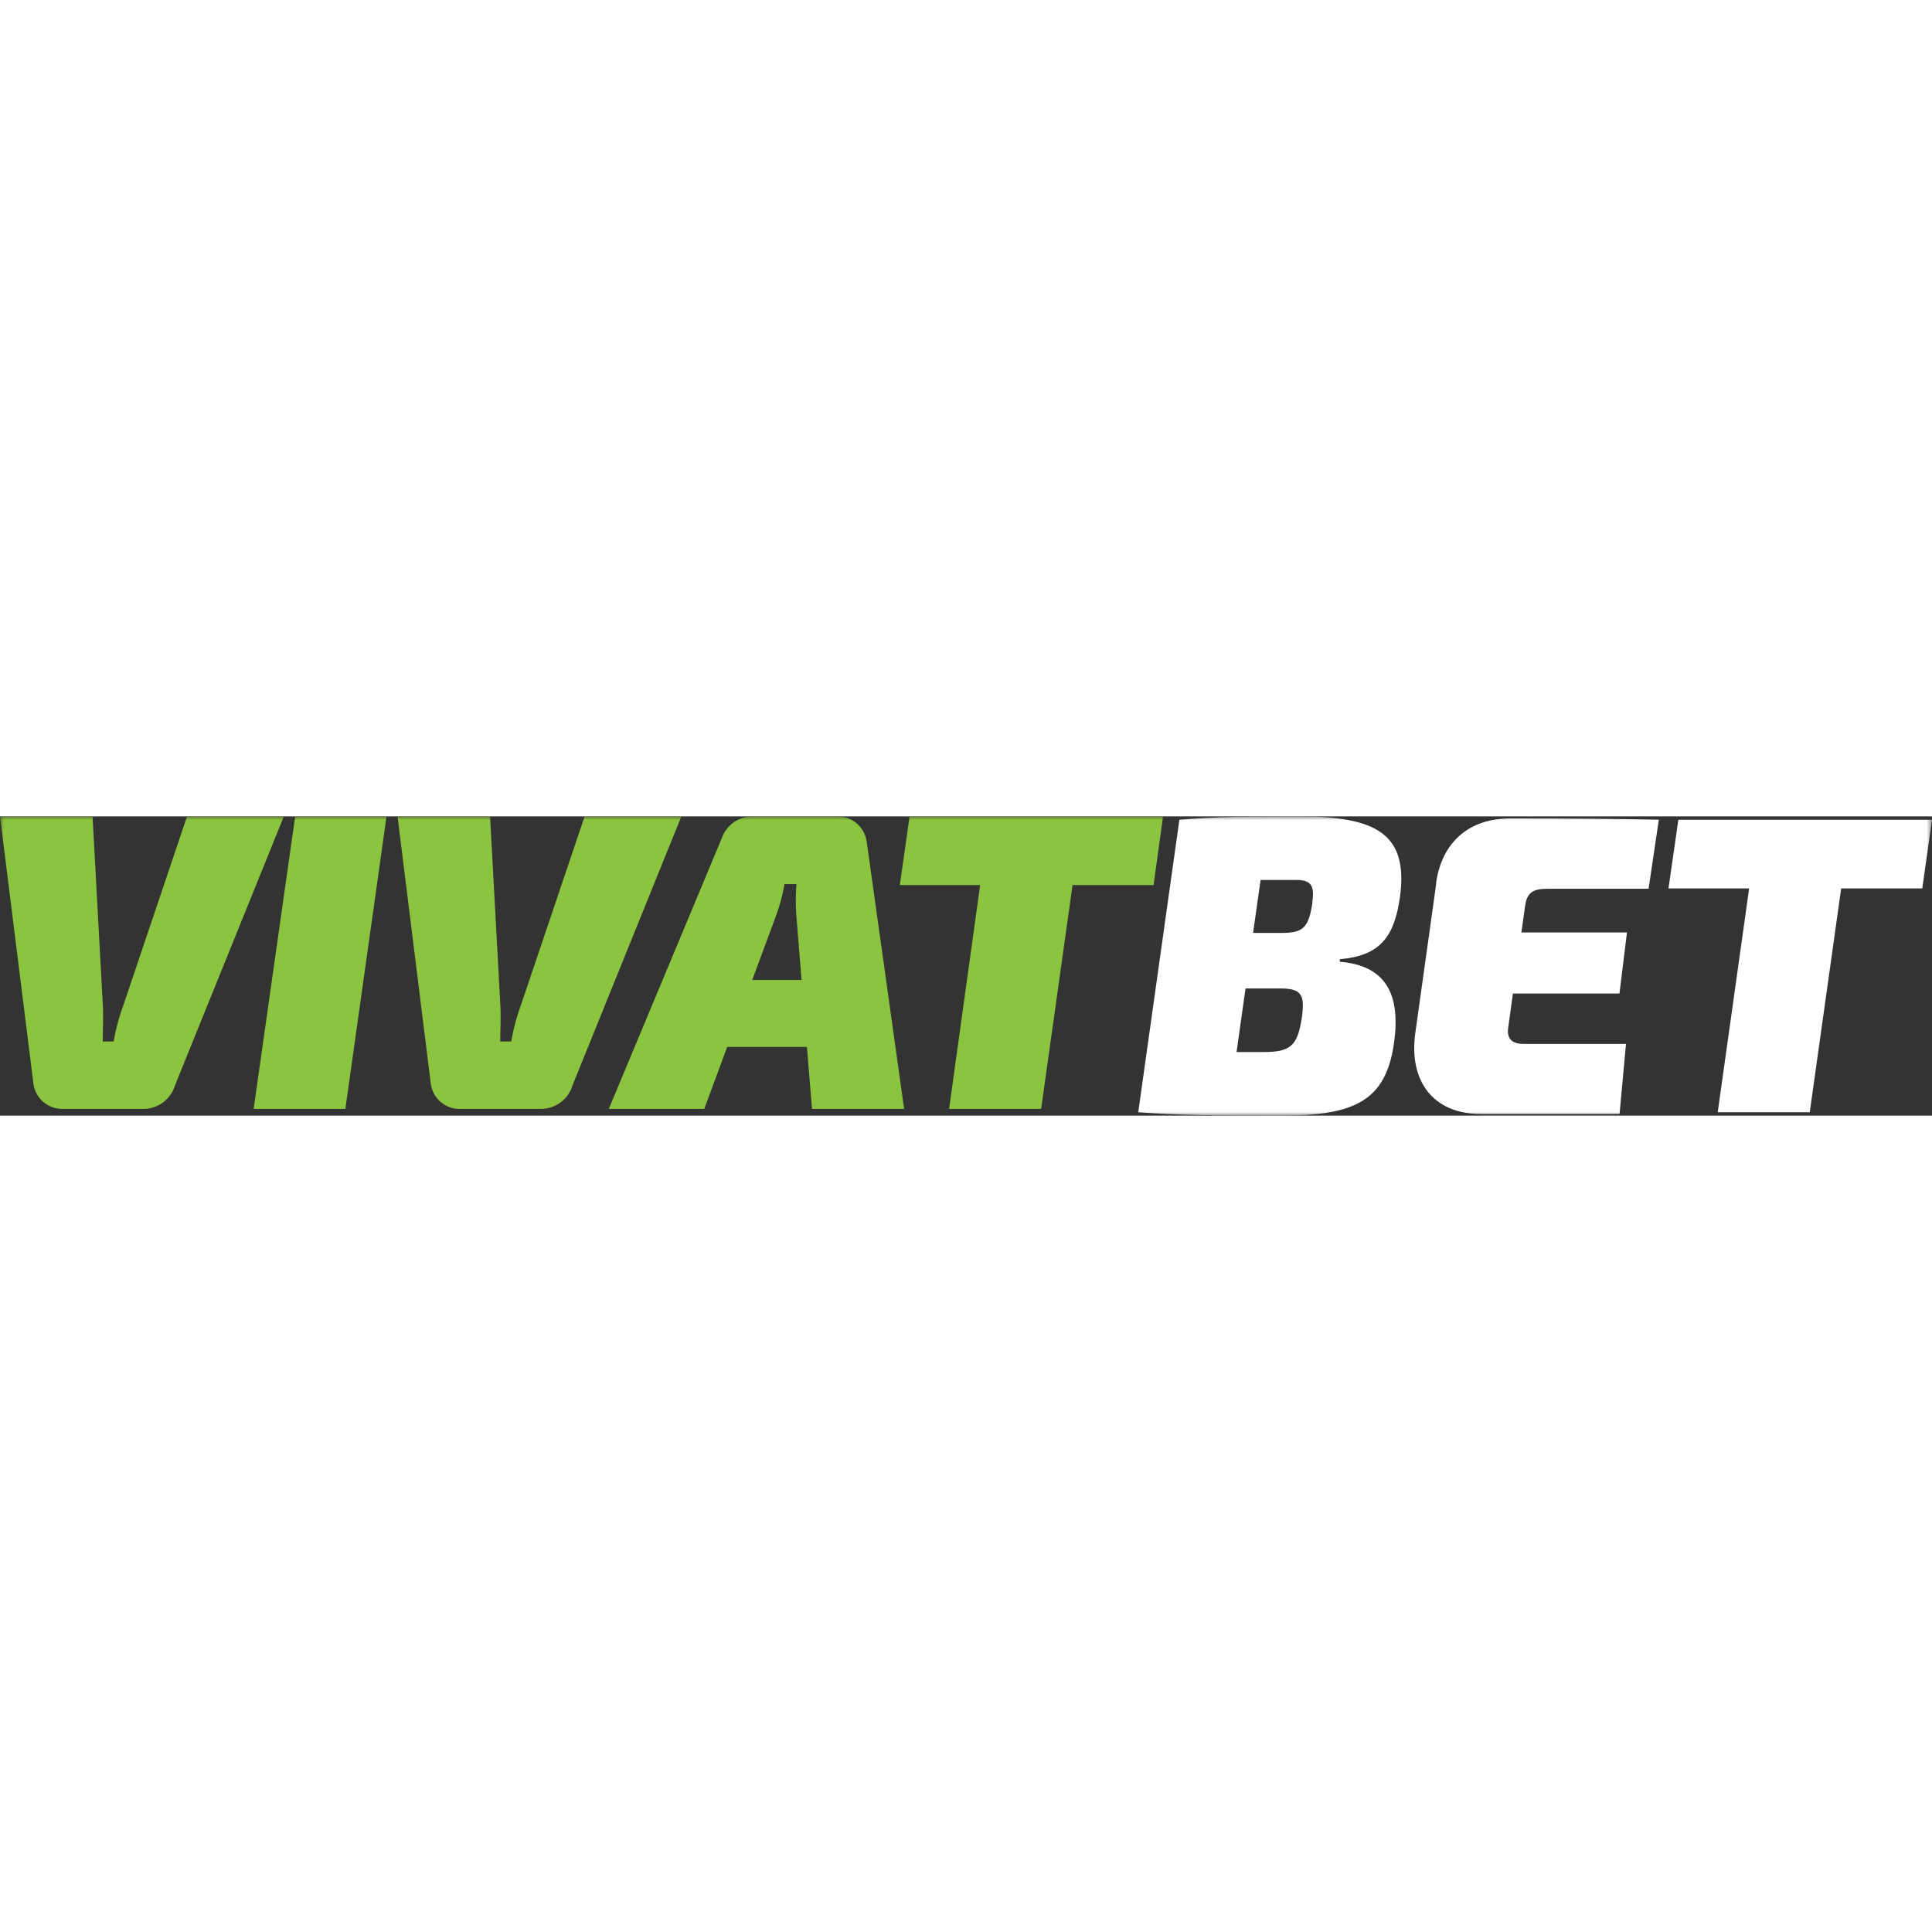 <?xml version="1.0"?>
<svg xmlns="http://www.w3.org/2000/svg" xmlns:xlink="http://www.w3.org/1999/xlink" viewBox="0 0 258.22 40" width="200" height="200"><rect x="0" y="0" width="258.22" height="40" fill="#333333" stroke="none"/><defs><style>.cls-1{fill:#fff;}.cls-2{fill:none;}.cls-3{clip-path:url(#clip-path);}.cls-4{mask:url(#mask);}.cls-5{fill:#8bc53f;}</style><clipPath id="clip-path" transform="translate(0 0)"><rect class="cls-2" width="259" height="40"/></clipPath><mask id="mask" x="0" y="0" width="258.23" height="40" maskUnits="userSpaceOnUse"><g transform="translate(0 0)"><g id="mask0_4_2" data-name="mask0 4 2"><path class="cls-1" d="M0,0H258.23V40H0Z"/></g></g></mask></defs><g id="&#x421;&#x43B;&#x43E;&#x439;_2" data-name="&#x421;&#x43B;&#x43E;&#x439; 2"><g id="&#x421;&#x43B;&#x43E;&#x439;_1-2" data-name="&#x421;&#x43B;&#x43E;&#x439; 1"><g class="cls-3"><g class="cls-4"><path class="cls-1" d="M173.63,0c-6.86,0-11.17.05-16,.45l-5.5,39.1c5.56.4,10.26.45,19.1.45,9.76,0,14-1.92,15.09-9.74.9-6.46-1.07-10.32-7.25-10.83l0-.34c5.45-.45,7.32-3.06,8.06-8.44C188.2,2.38,184,0,173.63,0ZM174,26.86c-.57,3.85-1.53,4.64-5.16,4.64h-3.57l1.2-8.5H171C173.86,23,174.44,23.68,174,26.86Zm1.42-15.36c-.51,3.4-1.25,4.08-4.14,4.08h-3.8l1-7.08h4.76C175.21,8.5,175.73,9.23,175.39,11.5Zm16.55-2.61-2.83,20.23c-.8,6.18,2.32,10.66,8.79,10.66h18.53l.86-9.36H203.68c-1.64,0-2.32-.74-2.1-2.21l.63-4.53h14.24l1-8.16H203.34l.5-3.57c.24-1.7,1-2.27,2.9-2.27h13.6L221.71.44C216.35.33,208.84.27,202,.27,196.2.22,192.68,3.62,191.94,8.89ZM224.32.45,223,9.63h10.78l-4.2,29.92h12.3l4.2-29.92h10.84l1.3-9.18h-33.9Z" transform="translate(0 0)"/><path class="cls-5" d="M25,0l-8.5,25.21a28.35,28.35,0,0,0-1.31,4.88H13.73c0-1.65.11-3.4,0-5.1L12.37,0H0L4.45,35.58A3.89,3.89,0,0,0,8.36,39.1h10.7A4.4,4.4,0,0,0,23.37,36L37.94,0Zm8.9,39.1H46.16L51.66,0H39.45ZM78.14,0,69.63,25.21a28.56,28.56,0,0,0-1.3,4.88H66.86c0-1.65.11-3.4,0-5.1L65.5,0H53.13l4.43,35.58a3.87,3.87,0,0,0,3.89,3.52H72.19A4.4,4.4,0,0,0,76.5,36L91.07,0Zm33.74,0H100.76a4.39,4.39,0,0,0-4.3,2.94L81.37,39.1H94.13l3.06-8.28h10.66l.68,8.28h12.31l-5-35.7a3.93,3.93,0,0,0-4-3.4ZM100.54,21.87l3.17-8.56a24.91,24.91,0,0,0,1.14-4.25h1.6a27.71,27.71,0,0,0,0,4.37l.68,8.44ZM155.45,0H121.57l-1.3,9.18H131L126.85,39.1h12.3l4.2-29.92h10.83Z" transform="translate(0 0)"/></g></g></g></g></svg>
